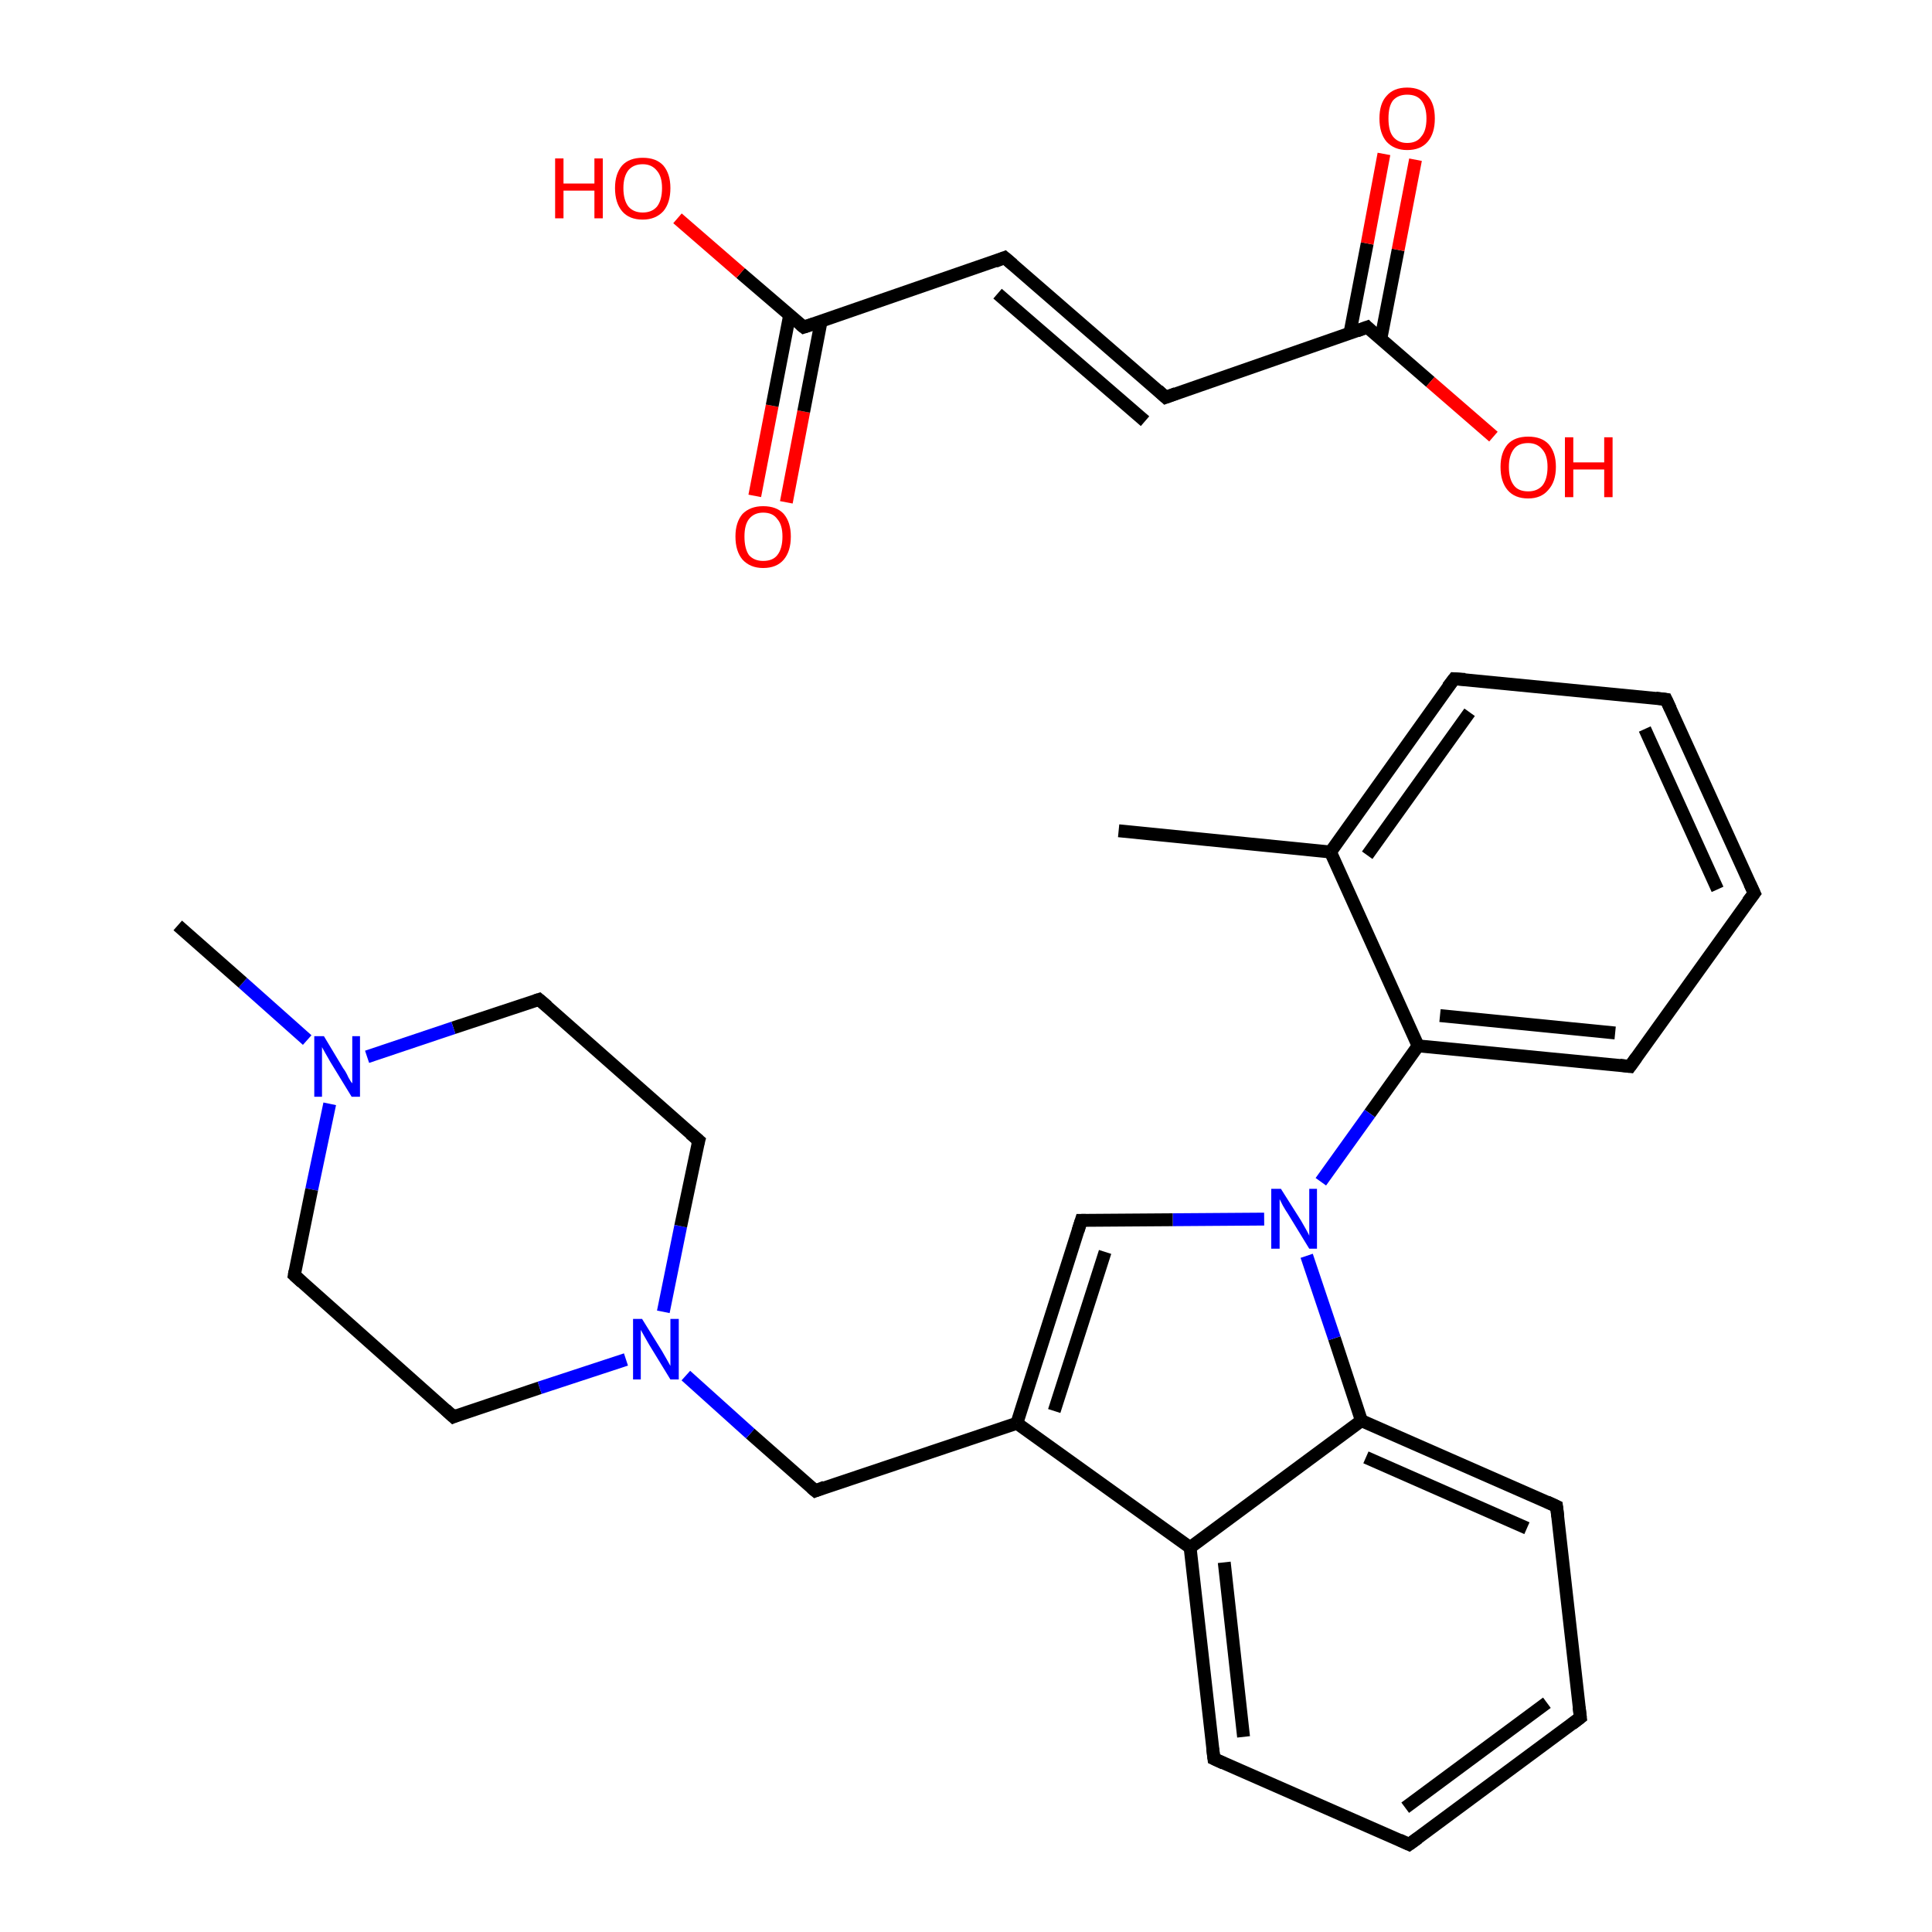 <?xml version='1.0' encoding='iso-8859-1'?>
<svg version='1.1' baseProfile='full'
              xmlns='http://www.w3.org/2000/svg'
                      xmlns:rdkit='http://www.rdkit.org/xml'
                      xmlns:xlink='http://www.w3.org/1999/xlink'
                  xml:space='preserve'
width='300px' height='300px' viewBox='0 0 300 300'>
<!-- END OF HEADER -->
<rect style='opacity:1.0;fill:#FFFFFF;stroke:none' width='300.0' height='300.0' x='0.0' y='0.0'> </rect>
<path class='bond-0 atom-0 atom-1' d='M 173.7,129.0 L 206.6,132.3' style='fill:none;fill-rule:evenodd;stroke:#000000;stroke-width:2.0px;stroke-linecap:butt;stroke-linejoin:miter;stroke-opacity:1' />
<path class='bond-1 atom-1 atom-2' d='M 206.6,132.3 L 225.8,105.4' style='fill:none;fill-rule:evenodd;stroke:#000000;stroke-width:2.0px;stroke-linecap:butt;stroke-linejoin:miter;stroke-opacity:1' />
<path class='bond-1 atom-1 atom-2' d='M 212.3,132.8 L 228.2,110.6' style='fill:none;fill-rule:evenodd;stroke:#000000;stroke-width:2.0px;stroke-linecap:butt;stroke-linejoin:miter;stroke-opacity:1' />
<path class='bond-2 atom-2 atom-3' d='M 225.8,105.4 L 258.7,108.6' style='fill:none;fill-rule:evenodd;stroke:#000000;stroke-width:2.0px;stroke-linecap:butt;stroke-linejoin:miter;stroke-opacity:1' />
<path class='bond-3 atom-3 atom-4' d='M 258.7,108.6 L 272.4,138.7' style='fill:none;fill-rule:evenodd;stroke:#000000;stroke-width:2.0px;stroke-linecap:butt;stroke-linejoin:miter;stroke-opacity:1' />
<path class='bond-3 atom-3 atom-4' d='M 255.4,113.2 L 266.7,138.1' style='fill:none;fill-rule:evenodd;stroke:#000000;stroke-width:2.0px;stroke-linecap:butt;stroke-linejoin:miter;stroke-opacity:1' />
<path class='bond-4 atom-4 atom-5' d='M 272.4,138.7 L 253.1,165.6' style='fill:none;fill-rule:evenodd;stroke:#000000;stroke-width:2.0px;stroke-linecap:butt;stroke-linejoin:miter;stroke-opacity:1' />
<path class='bond-5 atom-5 atom-6' d='M 253.1,165.6 L 220.2,162.4' style='fill:none;fill-rule:evenodd;stroke:#000000;stroke-width:2.0px;stroke-linecap:butt;stroke-linejoin:miter;stroke-opacity:1' />
<path class='bond-5 atom-5 atom-6' d='M 250.8,160.4 L 223.6,157.7' style='fill:none;fill-rule:evenodd;stroke:#000000;stroke-width:2.0px;stroke-linecap:butt;stroke-linejoin:miter;stroke-opacity:1' />
<path class='bond-6 atom-6 atom-7' d='M 220.2,162.4 L 212.7,172.9' style='fill:none;fill-rule:evenodd;stroke:#000000;stroke-width:2.0px;stroke-linecap:butt;stroke-linejoin:miter;stroke-opacity:1' />
<path class='bond-6 atom-6 atom-7' d='M 212.7,172.9 L 205.1,183.5' style='fill:none;fill-rule:evenodd;stroke:#0000FF;stroke-width:2.0px;stroke-linecap:butt;stroke-linejoin:miter;stroke-opacity:1' />
<path class='bond-7 atom-7 atom-8' d='M 196.3,189.3 L 182.1,189.4' style='fill:none;fill-rule:evenodd;stroke:#0000FF;stroke-width:2.0px;stroke-linecap:butt;stroke-linejoin:miter;stroke-opacity:1' />
<path class='bond-7 atom-7 atom-8' d='M 182.1,189.4 L 167.9,189.5' style='fill:none;fill-rule:evenodd;stroke:#000000;stroke-width:2.0px;stroke-linecap:butt;stroke-linejoin:miter;stroke-opacity:1' />
<path class='bond-8 atom-8 atom-9' d='M 167.9,189.5 L 157.9,221.0' style='fill:none;fill-rule:evenodd;stroke:#000000;stroke-width:2.0px;stroke-linecap:butt;stroke-linejoin:miter;stroke-opacity:1' />
<path class='bond-8 atom-8 atom-9' d='M 171.6,194.4 L 163.7,219.1' style='fill:none;fill-rule:evenodd;stroke:#000000;stroke-width:2.0px;stroke-linecap:butt;stroke-linejoin:miter;stroke-opacity:1' />
<path class='bond-9 atom-9 atom-10' d='M 157.9,221.0 L 126.6,231.5' style='fill:none;fill-rule:evenodd;stroke:#000000;stroke-width:2.0px;stroke-linecap:butt;stroke-linejoin:miter;stroke-opacity:1' />
<path class='bond-10 atom-10 atom-11' d='M 126.6,231.5 L 116.5,222.6' style='fill:none;fill-rule:evenodd;stroke:#000000;stroke-width:2.0px;stroke-linecap:butt;stroke-linejoin:miter;stroke-opacity:1' />
<path class='bond-10 atom-10 atom-11' d='M 116.5,222.6 L 106.5,213.6' style='fill:none;fill-rule:evenodd;stroke:#0000FF;stroke-width:2.0px;stroke-linecap:butt;stroke-linejoin:miter;stroke-opacity:1' />
<path class='bond-11 atom-11 atom-12' d='M 103.0,203.7 L 105.7,190.4' style='fill:none;fill-rule:evenodd;stroke:#0000FF;stroke-width:2.0px;stroke-linecap:butt;stroke-linejoin:miter;stroke-opacity:1' />
<path class='bond-11 atom-11 atom-12' d='M 105.7,190.4 L 108.5,177.1' style='fill:none;fill-rule:evenodd;stroke:#000000;stroke-width:2.0px;stroke-linecap:butt;stroke-linejoin:miter;stroke-opacity:1' />
<path class='bond-12 atom-12 atom-13' d='M 108.5,177.1 L 83.7,155.2' style='fill:none;fill-rule:evenodd;stroke:#000000;stroke-width:2.0px;stroke-linecap:butt;stroke-linejoin:miter;stroke-opacity:1' />
<path class='bond-13 atom-13 atom-14' d='M 83.7,155.2 L 70.4,159.6' style='fill:none;fill-rule:evenodd;stroke:#000000;stroke-width:2.0px;stroke-linecap:butt;stroke-linejoin:miter;stroke-opacity:1' />
<path class='bond-13 atom-13 atom-14' d='M 70.4,159.6 L 57.0,164.1' style='fill:none;fill-rule:evenodd;stroke:#0000FF;stroke-width:2.0px;stroke-linecap:butt;stroke-linejoin:miter;stroke-opacity:1' />
<path class='bond-14 atom-14 atom-15' d='M 47.7,161.5 L 37.7,152.6' style='fill:none;fill-rule:evenodd;stroke:#0000FF;stroke-width:2.0px;stroke-linecap:butt;stroke-linejoin:miter;stroke-opacity:1' />
<path class='bond-14 atom-14 atom-15' d='M 37.7,152.6 L 27.6,143.7' style='fill:none;fill-rule:evenodd;stroke:#000000;stroke-width:2.0px;stroke-linecap:butt;stroke-linejoin:miter;stroke-opacity:1' />
<path class='bond-15 atom-14 atom-16' d='M 51.2,171.4 L 48.4,184.7' style='fill:none;fill-rule:evenodd;stroke:#0000FF;stroke-width:2.0px;stroke-linecap:butt;stroke-linejoin:miter;stroke-opacity:1' />
<path class='bond-15 atom-14 atom-16' d='M 48.4,184.7 L 45.7,198.0' style='fill:none;fill-rule:evenodd;stroke:#000000;stroke-width:2.0px;stroke-linecap:butt;stroke-linejoin:miter;stroke-opacity:1' />
<path class='bond-16 atom-16 atom-17' d='M 45.7,198.0 L 70.4,220.0' style='fill:none;fill-rule:evenodd;stroke:#000000;stroke-width:2.0px;stroke-linecap:butt;stroke-linejoin:miter;stroke-opacity:1' />
<path class='bond-17 atom-9 atom-18' d='M 157.9,221.0 L 184.8,240.3' style='fill:none;fill-rule:evenodd;stroke:#000000;stroke-width:2.0px;stroke-linecap:butt;stroke-linejoin:miter;stroke-opacity:1' />
<path class='bond-18 atom-18 atom-19' d='M 184.8,240.3 L 188.5,273.1' style='fill:none;fill-rule:evenodd;stroke:#000000;stroke-width:2.0px;stroke-linecap:butt;stroke-linejoin:miter;stroke-opacity:1' />
<path class='bond-18 atom-18 atom-19' d='M 190.1,242.6 L 193.1,269.7' style='fill:none;fill-rule:evenodd;stroke:#000000;stroke-width:2.0px;stroke-linecap:butt;stroke-linejoin:miter;stroke-opacity:1' />
<path class='bond-19 atom-19 atom-20' d='M 188.5,273.1 L 218.8,286.4' style='fill:none;fill-rule:evenodd;stroke:#000000;stroke-width:2.0px;stroke-linecap:butt;stroke-linejoin:miter;stroke-opacity:1' />
<path class='bond-20 atom-20 atom-21' d='M 218.8,286.4 L 245.4,266.7' style='fill:none;fill-rule:evenodd;stroke:#000000;stroke-width:2.0px;stroke-linecap:butt;stroke-linejoin:miter;stroke-opacity:1' />
<path class='bond-20 atom-20 atom-21' d='M 218.2,280.7 L 240.2,264.4' style='fill:none;fill-rule:evenodd;stroke:#000000;stroke-width:2.0px;stroke-linecap:butt;stroke-linejoin:miter;stroke-opacity:1' />
<path class='bond-21 atom-21 atom-22' d='M 245.4,266.7 L 241.7,233.9' style='fill:none;fill-rule:evenodd;stroke:#000000;stroke-width:2.0px;stroke-linecap:butt;stroke-linejoin:miter;stroke-opacity:1' />
<path class='bond-22 atom-22 atom-23' d='M 241.7,233.9 L 211.4,220.6' style='fill:none;fill-rule:evenodd;stroke:#000000;stroke-width:2.0px;stroke-linecap:butt;stroke-linejoin:miter;stroke-opacity:1' />
<path class='bond-22 atom-22 atom-23' d='M 237.1,237.3 L 212.1,226.3' style='fill:none;fill-rule:evenodd;stroke:#000000;stroke-width:2.0px;stroke-linecap:butt;stroke-linejoin:miter;stroke-opacity:1' />
<path class='bond-23 atom-24 atom-25' d='M 117.2,77.0 L 119.9,63.0' style='fill:none;fill-rule:evenodd;stroke:#FF0000;stroke-width:2.0px;stroke-linecap:butt;stroke-linejoin:miter;stroke-opacity:1' />
<path class='bond-23 atom-24 atom-25' d='M 119.9,63.0 L 122.6,49.0' style='fill:none;fill-rule:evenodd;stroke:#000000;stroke-width:2.0px;stroke-linecap:butt;stroke-linejoin:miter;stroke-opacity:1' />
<path class='bond-23 atom-24 atom-25' d='M 122.1,78.0 L 124.8,63.9' style='fill:none;fill-rule:evenodd;stroke:#FF0000;stroke-width:2.0px;stroke-linecap:butt;stroke-linejoin:miter;stroke-opacity:1' />
<path class='bond-23 atom-24 atom-25' d='M 124.8,63.9 L 127.5,49.9' style='fill:none;fill-rule:evenodd;stroke:#000000;stroke-width:2.0px;stroke-linecap:butt;stroke-linejoin:miter;stroke-opacity:1' />
<path class='bond-24 atom-25 atom-26' d='M 124.8,50.8 L 115.0,42.4' style='fill:none;fill-rule:evenodd;stroke:#000000;stroke-width:2.0px;stroke-linecap:butt;stroke-linejoin:miter;stroke-opacity:1' />
<path class='bond-24 atom-25 atom-26' d='M 115.0,42.4 L 105.2,33.9' style='fill:none;fill-rule:evenodd;stroke:#FF0000;stroke-width:2.0px;stroke-linecap:butt;stroke-linejoin:miter;stroke-opacity:1' />
<path class='bond-25 atom-25 atom-27' d='M 124.8,50.8 L 156.0,40.0' style='fill:none;fill-rule:evenodd;stroke:#000000;stroke-width:2.0px;stroke-linecap:butt;stroke-linejoin:miter;stroke-opacity:1' />
<path class='bond-26 atom-27 atom-28' d='M 156.0,40.0 L 181.0,61.7' style='fill:none;fill-rule:evenodd;stroke:#000000;stroke-width:2.0px;stroke-linecap:butt;stroke-linejoin:miter;stroke-opacity:1' />
<path class='bond-26 atom-27 atom-28' d='M 154.9,45.6 L 177.8,65.4' style='fill:none;fill-rule:evenodd;stroke:#000000;stroke-width:2.0px;stroke-linecap:butt;stroke-linejoin:miter;stroke-opacity:1' />
<path class='bond-27 atom-28 atom-29' d='M 181.0,61.7 L 212.3,50.8' style='fill:none;fill-rule:evenodd;stroke:#000000;stroke-width:2.0px;stroke-linecap:butt;stroke-linejoin:miter;stroke-opacity:1' />
<path class='bond-28 atom-29 atom-30' d='M 214.4,52.7 L 217.1,38.8' style='fill:none;fill-rule:evenodd;stroke:#000000;stroke-width:2.0px;stroke-linecap:butt;stroke-linejoin:miter;stroke-opacity:1' />
<path class='bond-28 atom-29 atom-30' d='M 217.1,38.8 L 219.8,24.8' style='fill:none;fill-rule:evenodd;stroke:#FF0000;stroke-width:2.0px;stroke-linecap:butt;stroke-linejoin:miter;stroke-opacity:1' />
<path class='bond-28 atom-29 atom-30' d='M 209.6,51.8 L 212.3,37.8' style='fill:none;fill-rule:evenodd;stroke:#000000;stroke-width:2.0px;stroke-linecap:butt;stroke-linejoin:miter;stroke-opacity:1' />
<path class='bond-28 atom-29 atom-30' d='M 212.3,37.8 L 214.9,23.9' style='fill:none;fill-rule:evenodd;stroke:#FF0000;stroke-width:2.0px;stroke-linecap:butt;stroke-linejoin:miter;stroke-opacity:1' />
<path class='bond-29 atom-29 atom-31' d='M 212.3,50.8 L 222.1,59.3' style='fill:none;fill-rule:evenodd;stroke:#000000;stroke-width:2.0px;stroke-linecap:butt;stroke-linejoin:miter;stroke-opacity:1' />
<path class='bond-29 atom-29 atom-31' d='M 222.1,59.3 L 231.9,67.8' style='fill:none;fill-rule:evenodd;stroke:#FF0000;stroke-width:2.0px;stroke-linecap:butt;stroke-linejoin:miter;stroke-opacity:1' />
<path class='bond-30 atom-6 atom-1' d='M 220.2,162.4 L 206.6,132.3' style='fill:none;fill-rule:evenodd;stroke:#000000;stroke-width:2.0px;stroke-linecap:butt;stroke-linejoin:miter;stroke-opacity:1' />
<path class='bond-31 atom-23 atom-7' d='M 211.4,220.6 L 207.2,207.8' style='fill:none;fill-rule:evenodd;stroke:#000000;stroke-width:2.0px;stroke-linecap:butt;stroke-linejoin:miter;stroke-opacity:1' />
<path class='bond-31 atom-23 atom-7' d='M 207.2,207.8 L 202.9,195.0' style='fill:none;fill-rule:evenodd;stroke:#0000FF;stroke-width:2.0px;stroke-linecap:butt;stroke-linejoin:miter;stroke-opacity:1' />
<path class='bond-32 atom-17 atom-11' d='M 70.4,220.0 L 83.8,215.5' style='fill:none;fill-rule:evenodd;stroke:#000000;stroke-width:2.0px;stroke-linecap:butt;stroke-linejoin:miter;stroke-opacity:1' />
<path class='bond-32 atom-17 atom-11' d='M 83.8,215.5 L 97.2,211.1' style='fill:none;fill-rule:evenodd;stroke:#0000FF;stroke-width:2.0px;stroke-linecap:butt;stroke-linejoin:miter;stroke-opacity:1' />
<path class='bond-33 atom-23 atom-18' d='M 211.4,220.6 L 184.8,240.3' style='fill:none;fill-rule:evenodd;stroke:#000000;stroke-width:2.0px;stroke-linecap:butt;stroke-linejoin:miter;stroke-opacity:1' />
<path d='M 224.8,106.7 L 225.8,105.4 L 227.5,105.5' style='fill:none;stroke:#000000;stroke-width:2.0px;stroke-linecap:butt;stroke-linejoin:miter;stroke-opacity:1;' />
<path d='M 257.1,108.4 L 258.7,108.6 L 259.4,110.1' style='fill:none;stroke:#000000;stroke-width:2.0px;stroke-linecap:butt;stroke-linejoin:miter;stroke-opacity:1;' />
<path d='M 271.7,137.2 L 272.4,138.7 L 271.4,140.0' style='fill:none;stroke:#000000;stroke-width:2.0px;stroke-linecap:butt;stroke-linejoin:miter;stroke-opacity:1;' />
<path d='M 254.1,164.2 L 253.1,165.6 L 251.5,165.4' style='fill:none;stroke:#000000;stroke-width:2.0px;stroke-linecap:butt;stroke-linejoin:miter;stroke-opacity:1;' />
<path d='M 168.6,189.5 L 167.9,189.5 L 167.4,191.1' style='fill:none;stroke:#000000;stroke-width:2.0px;stroke-linecap:butt;stroke-linejoin:miter;stroke-opacity:1;' />
<path d='M 128.1,230.9 L 126.6,231.5 L 126.0,231.0' style='fill:none;stroke:#000000;stroke-width:2.0px;stroke-linecap:butt;stroke-linejoin:miter;stroke-opacity:1;' />
<path d='M 108.3,177.8 L 108.5,177.1 L 107.2,176.0' style='fill:none;stroke:#000000;stroke-width:2.0px;stroke-linecap:butt;stroke-linejoin:miter;stroke-opacity:1;' />
<path d='M 85.0,156.3 L 83.7,155.2 L 83.1,155.4' style='fill:none;stroke:#000000;stroke-width:2.0px;stroke-linecap:butt;stroke-linejoin:miter;stroke-opacity:1;' />
<path d='M 45.8,197.4 L 45.7,198.0 L 46.9,199.1' style='fill:none;stroke:#000000;stroke-width:2.0px;stroke-linecap:butt;stroke-linejoin:miter;stroke-opacity:1;' />
<path d='M 69.2,218.9 L 70.4,220.0 L 71.1,219.7' style='fill:none;stroke:#000000;stroke-width:2.0px;stroke-linecap:butt;stroke-linejoin:miter;stroke-opacity:1;' />
<path d='M 188.3,271.5 L 188.5,273.1 L 190.0,273.8' style='fill:none;stroke:#000000;stroke-width:2.0px;stroke-linecap:butt;stroke-linejoin:miter;stroke-opacity:1;' />
<path d='M 217.3,285.7 L 218.8,286.4 L 220.2,285.4' style='fill:none;stroke:#000000;stroke-width:2.0px;stroke-linecap:butt;stroke-linejoin:miter;stroke-opacity:1;' />
<path d='M 244.1,267.7 L 245.4,266.7 L 245.2,265.1' style='fill:none;stroke:#000000;stroke-width:2.0px;stroke-linecap:butt;stroke-linejoin:miter;stroke-opacity:1;' />
<path d='M 241.9,235.5 L 241.7,233.9 L 240.2,233.2' style='fill:none;stroke:#000000;stroke-width:2.0px;stroke-linecap:butt;stroke-linejoin:miter;stroke-opacity:1;' />
<path d='M 124.3,50.4 L 124.8,50.8 L 126.3,50.3' style='fill:none;stroke:#000000;stroke-width:2.0px;stroke-linecap:butt;stroke-linejoin:miter;stroke-opacity:1;' />
<path d='M 154.5,40.6 L 156.0,40.0 L 157.3,41.1' style='fill:none;stroke:#000000;stroke-width:2.0px;stroke-linecap:butt;stroke-linejoin:miter;stroke-opacity:1;' />
<path d='M 179.8,60.6 L 181.0,61.7 L 182.6,61.1' style='fill:none;stroke:#000000;stroke-width:2.0px;stroke-linecap:butt;stroke-linejoin:miter;stroke-opacity:1;' />
<path d='M 210.7,51.4 L 212.3,50.8 L 212.8,51.3' style='fill:none;stroke:#000000;stroke-width:2.0px;stroke-linecap:butt;stroke-linejoin:miter;stroke-opacity:1;' />
<path class='atom-7' d='M 198.9 184.6
L 202.0 189.5
Q 202.3 190.0, 202.8 190.9
Q 203.3 191.8, 203.3 191.9
L 203.3 184.6
L 204.5 184.6
L 204.5 193.9
L 203.3 193.9
L 200.0 188.5
Q 199.6 187.9, 199.2 187.2
Q 198.8 186.4, 198.7 186.2
L 198.7 193.9
L 197.4 193.9
L 197.4 184.6
L 198.9 184.6
' fill='#0000FF'/>
<path class='atom-11' d='M 99.7 204.8
L 102.8 209.8
Q 103.1 210.3, 103.6 211.2
Q 104.1 212.1, 104.1 212.1
L 104.1 204.8
L 105.4 204.8
L 105.4 214.2
L 104.1 214.2
L 100.8 208.8
Q 100.4 208.1, 100.0 207.4
Q 99.6 206.7, 99.5 206.5
L 99.5 214.2
L 98.3 214.2
L 98.3 204.8
L 99.7 204.8
' fill='#0000FF'/>
<path class='atom-14' d='M 50.3 160.9
L 53.3 165.9
Q 53.7 166.4, 54.1 167.3
Q 54.6 168.2, 54.7 168.2
L 54.7 160.9
L 55.9 160.9
L 55.9 170.3
L 54.6 170.3
L 51.3 164.9
Q 50.9 164.2, 50.5 163.5
Q 50.1 162.8, 50.0 162.6
L 50.0 170.3
L 48.8 170.3
L 48.8 160.9
L 50.3 160.9
' fill='#0000FF'/>
<path class='atom-24' d='M 114.2 83.3
Q 114.2 81.1, 115.3 79.8
Q 116.5 78.6, 118.5 78.6
Q 120.6 78.6, 121.7 79.8
Q 122.8 81.1, 122.8 83.3
Q 122.8 85.6, 121.7 86.9
Q 120.6 88.2, 118.5 88.2
Q 116.5 88.2, 115.3 86.9
Q 114.2 85.6, 114.2 83.3
M 118.5 87.1
Q 120.0 87.1, 120.7 86.2
Q 121.5 85.2, 121.5 83.3
Q 121.5 81.5, 120.7 80.6
Q 120.0 79.6, 118.5 79.6
Q 117.1 79.6, 116.3 80.6
Q 115.6 81.5, 115.6 83.3
Q 115.6 85.2, 116.3 86.2
Q 117.1 87.1, 118.5 87.1
' fill='#FF0000'/>
<path class='atom-26' d='M 86.2 24.6
L 87.5 24.6
L 87.5 28.5
L 92.3 28.5
L 92.3 24.6
L 93.6 24.6
L 93.6 33.9
L 92.3 33.9
L 92.3 29.6
L 87.5 29.6
L 87.5 33.9
L 86.2 33.9
L 86.2 24.6
' fill='#FF0000'/>
<path class='atom-26' d='M 95.5 29.2
Q 95.5 27.0, 96.6 25.7
Q 97.7 24.5, 99.8 24.5
Q 101.9 24.5, 103.0 25.7
Q 104.1 27.0, 104.1 29.2
Q 104.1 31.5, 103.0 32.8
Q 101.8 34.1, 99.8 34.1
Q 97.7 34.1, 96.6 32.8
Q 95.5 31.5, 95.5 29.2
M 99.8 33.0
Q 101.2 33.0, 102.0 32.1
Q 102.8 31.1, 102.8 29.2
Q 102.8 27.4, 102.0 26.5
Q 101.2 25.5, 99.8 25.5
Q 98.4 25.5, 97.6 26.4
Q 96.8 27.4, 96.8 29.2
Q 96.8 31.1, 97.6 32.1
Q 98.4 33.0, 99.8 33.0
' fill='#FF0000'/>
<path class='atom-30' d='M 214.2 18.4
Q 214.2 16.1, 215.3 14.9
Q 216.4 13.6, 218.5 13.6
Q 220.6 13.6, 221.7 14.9
Q 222.8 16.1, 222.8 18.4
Q 222.8 20.7, 221.7 22.0
Q 220.6 23.3, 218.5 23.3
Q 216.5 23.3, 215.3 22.0
Q 214.2 20.7, 214.2 18.4
M 218.5 22.2
Q 220.0 22.2, 220.7 21.2
Q 221.5 20.3, 221.5 18.4
Q 221.5 16.6, 220.7 15.6
Q 220.0 14.7, 218.5 14.7
Q 217.1 14.7, 216.3 15.6
Q 215.6 16.5, 215.6 18.4
Q 215.6 20.3, 216.3 21.2
Q 217.1 22.2, 218.5 22.2
' fill='#FF0000'/>
<path class='atom-31' d='M 233.0 72.5
Q 233.0 70.3, 234.1 69.0
Q 235.2 67.8, 237.3 67.8
Q 239.4 67.8, 240.5 69.0
Q 241.6 70.3, 241.6 72.5
Q 241.6 74.8, 240.4 76.1
Q 239.3 77.4, 237.3 77.4
Q 235.2 77.4, 234.1 76.1
Q 233.0 74.8, 233.0 72.5
M 237.3 76.3
Q 238.7 76.3, 239.5 75.4
Q 240.3 74.4, 240.3 72.5
Q 240.3 70.7, 239.5 69.8
Q 238.7 68.8, 237.3 68.8
Q 235.8 68.8, 235.1 69.7
Q 234.3 70.7, 234.3 72.5
Q 234.3 74.4, 235.1 75.4
Q 235.8 76.3, 237.3 76.3
' fill='#FF0000'/>
<path class='atom-31' d='M 243.0 67.9
L 244.3 67.9
L 244.3 71.8
L 249.1 71.8
L 249.1 67.9
L 250.4 67.9
L 250.4 77.2
L 249.1 77.2
L 249.1 72.9
L 244.3 72.9
L 244.3 77.2
L 243.0 77.2
L 243.0 67.9
' fill='#FF0000'/>
</svg>
